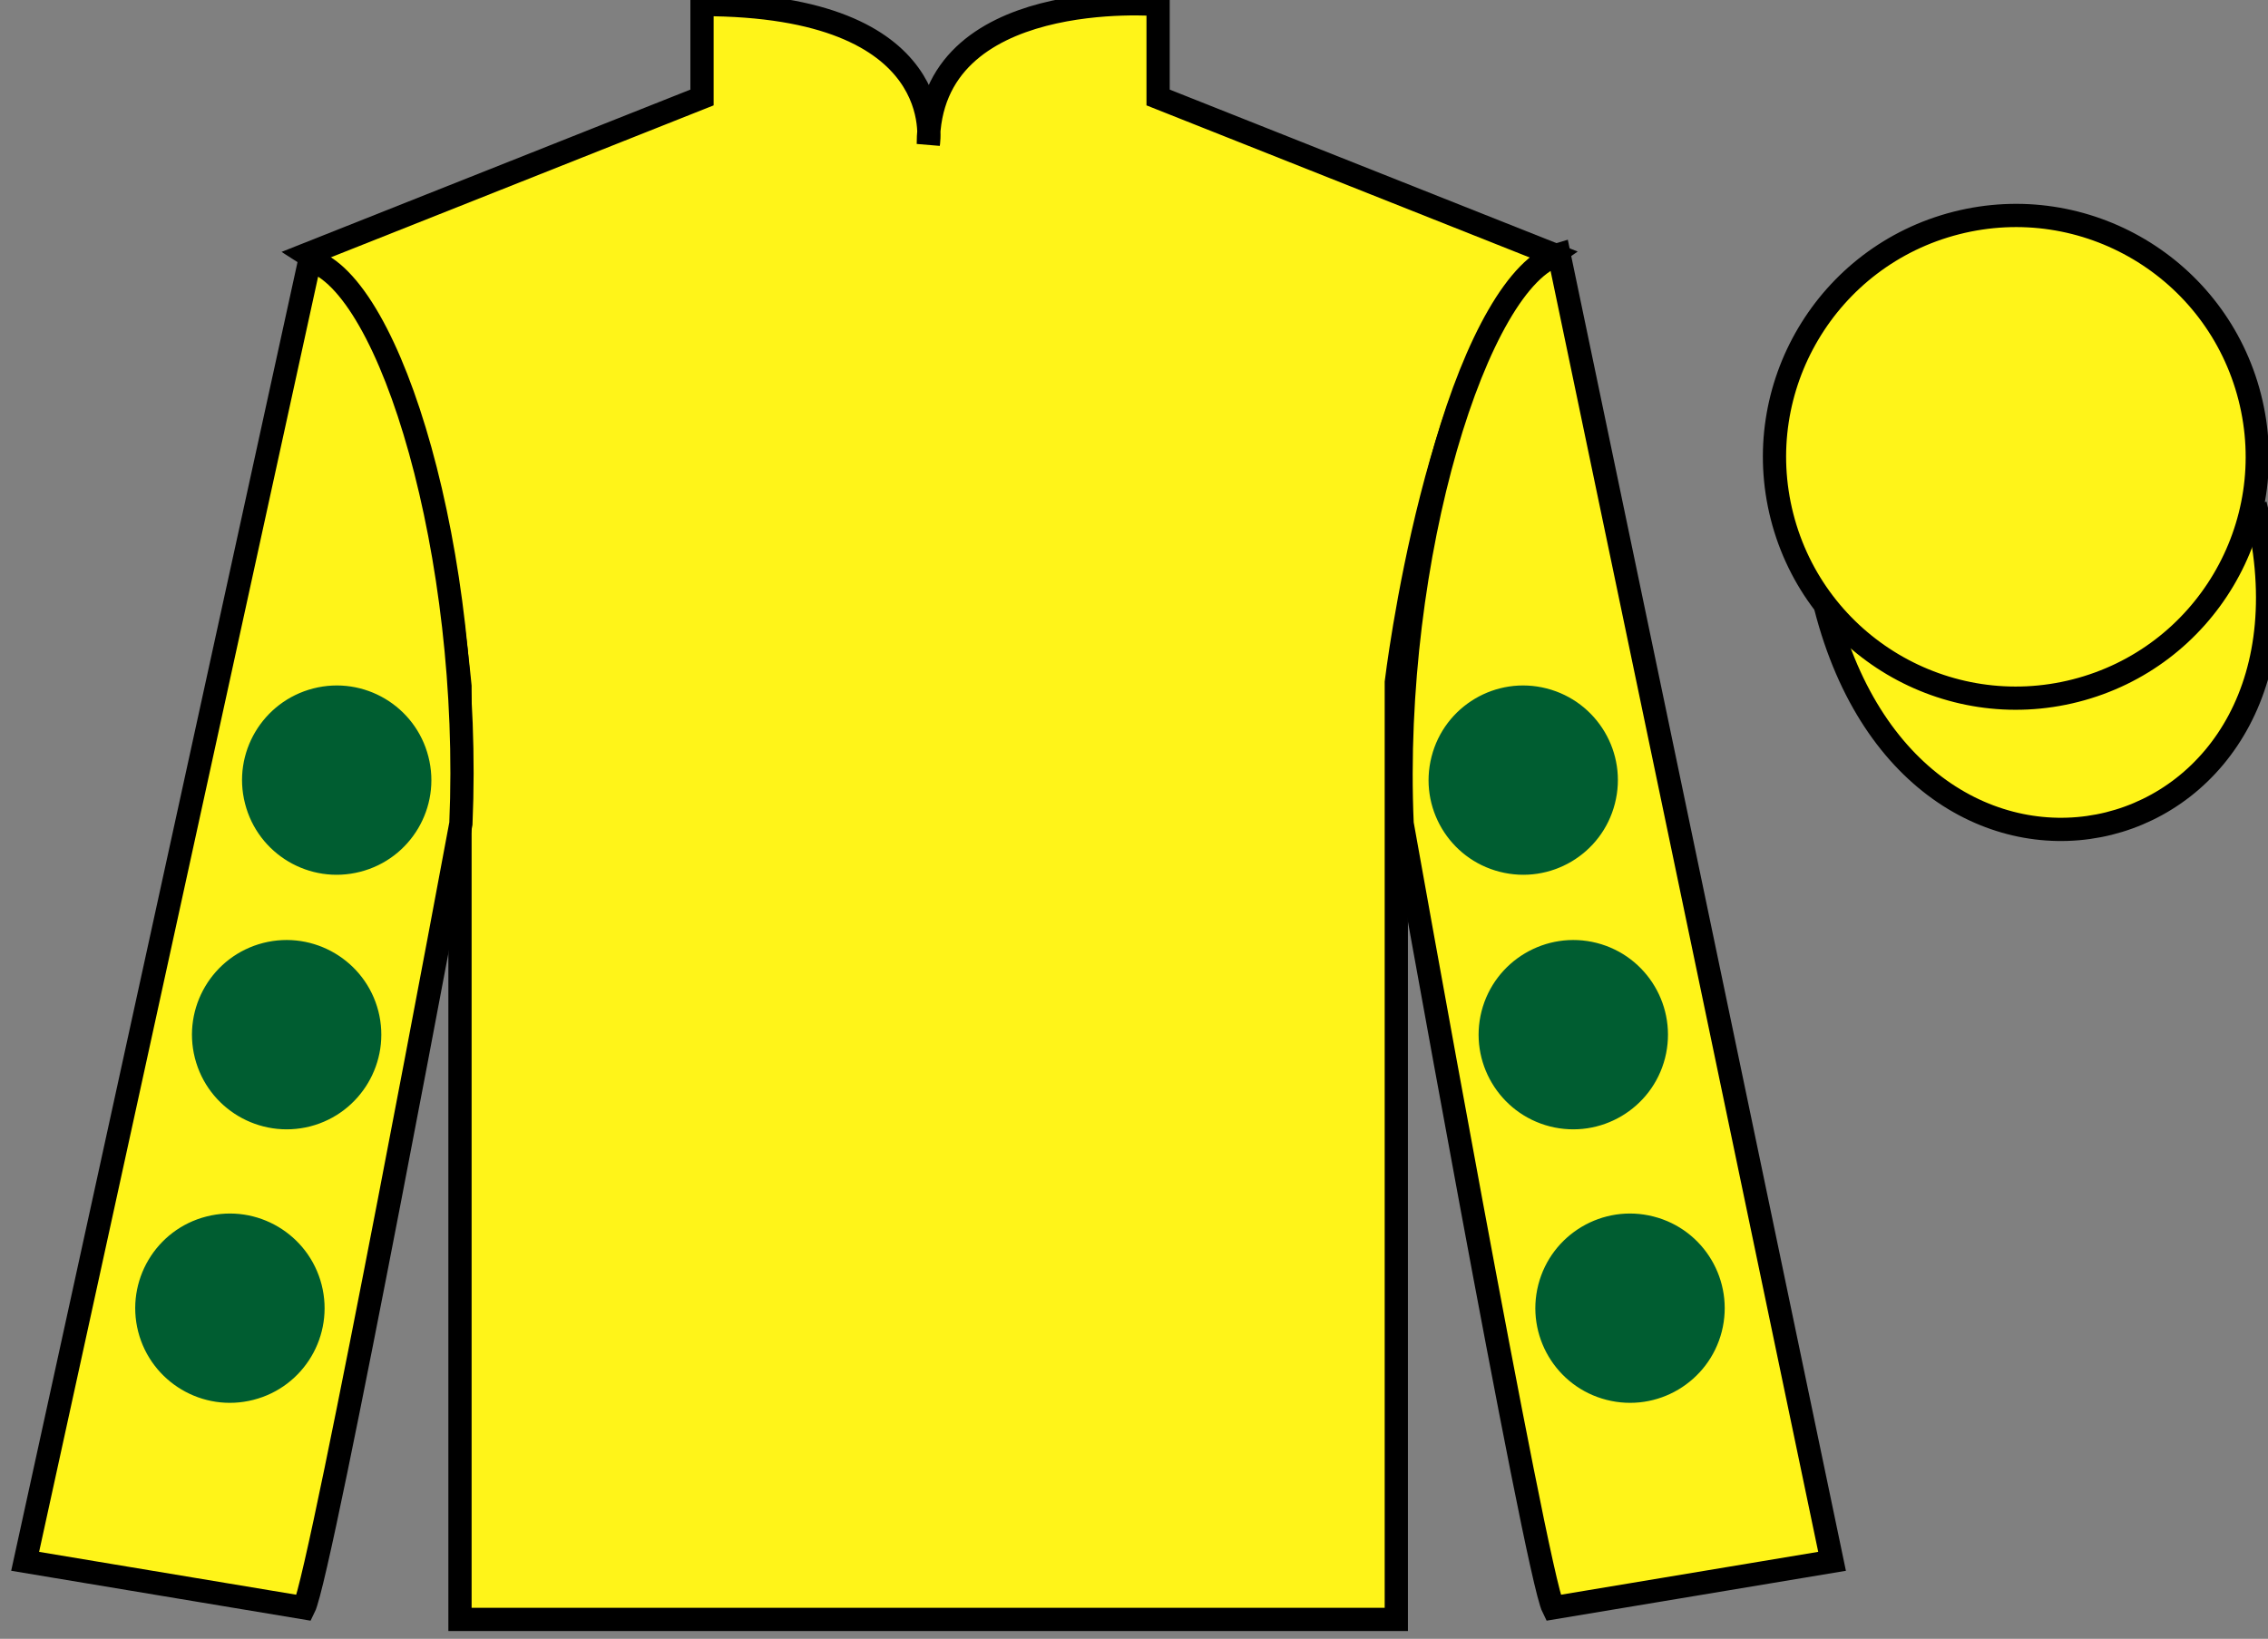 <?xml version="1.0" encoding="UTF-8"?>
<svg xmlns="http://www.w3.org/2000/svg" xmlns:xlink="http://www.w3.org/1999/xlink" width="97.59pt" height="70.53pt" viewBox="0 0 97.59 70.53" version="1.1">
<rect x="0" y="0" width="97.59" height="70.53" fill="#808080" stroke="none"/>
<g id="surface0">
<path style=" stroke:none;fill-rule:nonzero;fill:rgb(100%,95.41%,10.001%);fill-opacity:1;" d="M 13.207 10.945 C 13.207 10.945 18.293 14.195 19.793 29.531 C 19.793 29.531 19.793 44.531 19.793 69.695 L 60.082 69.695 L 60.082 29.363 C 60.082 29.363 61.875 14.363 66.832 10.945 L 49.832 4.195 L 49.832 0.195 C 49.832 0.195 39.945 -0.637 39.945 6.195 C 39.945 6.195 40.957 0.195 30.207 0.195 L 30.207 4.195 L 13.207 10.945 "/>
<path style="fill:none;stroke-width:10;stroke-linecap:butt;stroke-linejoin:miter;stroke:rgb(0%,0%,0%);stroke-opacity:1;stroke-miterlimit:4;" d="M 132.07 595.847 C 132.07 595.847 182.93 563.347 197.93 409.988 C 197.93 409.988 197.93 259.988 197.93 8.347 L 600.82 8.347 L 600.82 411.667 C 600.82 411.667 618.75 561.667 668.32 595.847 L 498.32 663.347 L 498.32 703.347 C 498.32 703.347 399.453 711.667 399.453 643.347 C 399.453 643.347 409.57 703.347 302.07 703.347 L 302.07 663.347 L 132.07 595.847 Z M 132.07 595.847 " transform="matrix(0.1,0,0,-0.1,0,70.53)"/>
<path style=" stroke:none;fill-rule:nonzero;fill:rgb(100%,95.41%,10.001%);fill-opacity:1;" d="M 13.082 69.195 C 13.832 67.695 19.832 35.445 19.832 35.445 C 20.332 23.945 16.832 12.195 13.332 11.195 L 1.082 67.195 L 13.082 69.195 "/>
<path style="fill:none;stroke-width:10;stroke-linecap:butt;stroke-linejoin:miter;stroke:rgb(0%,0%,0%);stroke-opacity:1;stroke-miterlimit:4;" d="M 130.82 13.347 C 138.32 28.347 198.32 350.847 198.32 350.847 C 203.32 465.847 168.32 583.347 133.32 593.347 L 10.82 33.347 L 130.82 13.347 Z M 130.82 13.347 " transform="matrix(0.1,0,0,-0.1,0,70.53)"/>
<path style=" stroke:none;fill-rule:nonzero;fill:rgb(100%,95.41%,10.001%);fill-opacity:1;" d="M 78.832 67.195 L 67.082 10.945 C 63.582 11.945 59.832 23.945 60.332 35.445 C 60.332 35.445 66.082 67.695 66.832 69.195 L 78.832 67.195 "/>
<path style="fill:none;stroke-width:10;stroke-linecap:butt;stroke-linejoin:miter;stroke:rgb(0%,0%,0%);stroke-opacity:1;stroke-miterlimit:4;" d="M 788.32 33.347 L 670.82 595.847 C 635.82 585.847 598.32 465.847 603.32 350.847 C 603.32 350.847 660.82 28.347 668.32 13.347 L 788.32 33.347 Z M 788.32 33.347 " transform="matrix(0.1,0,0,-0.1,0,70.53)"/>
<path style="fill-rule:nonzero;fill:rgb(100%,95.41%,10.001%);fill-opacity:1;stroke-width:10;stroke-linecap:butt;stroke-linejoin:miter;stroke:rgb(0%,0%,0%);stroke-opacity:1;stroke-miterlimit:4;" d="M 785.508 444.245 C 825.234 288.62 1009.18 336.198 970.391 488.191 " transform="matrix(0.1,0,0,-0.1,0,70.53)"/>
<path style=" stroke:none;fill-rule:nonzero;fill:rgb(100%,95.41%,10.001%);fill-opacity:1;" d="M 89.309 29.723 C 94.867 28.305 98.223 22.652 96.805 17.094 C 95.387 11.535 89.734 8.18 84.176 9.598 C 78.617 11.016 75.262 16.672 76.68 22.23 C 78.098 27.785 83.754 31.141 89.309 29.723 "/>
<path style="fill:none;stroke-width:10;stroke-linecap:butt;stroke-linejoin:miter;stroke:rgb(0%,0%,0%);stroke-opacity:1;stroke-miterlimit:4;" d="M 893.086 408.073 C 948.672 422.253 982.227 478.777 968.047 534.362 C 953.867 589.948 897.344 623.503 841.758 609.323 C 786.172 595.144 752.617 538.581 766.797 482.995 C 780.977 427.448 837.539 393.894 893.086 408.073 Z M 893.086 408.073 " transform="matrix(0.1,0,0,-0.1,0,70.53)"/>
<path style=" stroke:none;fill-rule:nonzero;fill:rgb(0%,36.333%,19.509%);fill-opacity:1;" d="M 66.688 48.477 C 68.867 49.031 71.086 47.719 71.645 45.539 C 72.199 43.359 70.887 41.141 68.707 40.582 C 66.527 40.027 64.309 41.344 63.75 43.52 C 63.195 45.699 64.508 47.918 66.688 48.477 "/>
<path style=" stroke:none;fill-rule:nonzero;fill:rgb(0%,36.333%,19.509%);fill-opacity:1;" d="M 64.535 37.52 C 66.715 38.078 68.934 36.762 69.488 34.582 C 70.047 32.406 68.73 30.188 66.551 29.629 C 64.371 29.07 62.152 30.387 61.598 32.566 C 61.039 34.746 62.355 36.965 64.535 37.52 "/>
<path style=" stroke:none;fill-rule:nonzero;fill:rgb(0%,36.333%,19.509%);fill-opacity:1;" d="M 69.129 60.246 C 71.309 60.805 73.527 59.488 74.086 57.309 C 74.641 55.129 73.328 52.91 71.148 52.355 C 68.969 51.797 66.75 53.113 66.191 55.293 C 65.637 57.473 66.949 59.691 69.129 60.246 "/>
<path style=" stroke:none;fill-rule:nonzero;fill:rgb(0%,36.333%,19.509%);fill-opacity:1;" d="M 13.344 48.477 C 11.164 49.031 8.945 47.719 8.387 45.539 C 7.832 43.359 9.145 41.141 11.324 40.582 C 13.504 40.027 15.723 41.344 16.281 43.52 C 16.836 45.699 15.52 47.918 13.344 48.477 "/>
<path style=" stroke:none;fill-rule:nonzero;fill:rgb(0%,36.333%,19.509%);fill-opacity:1;" d="M 15.496 37.52 C 13.316 38.078 11.098 36.762 10.543 34.582 C 9.984 32.406 11.301 30.188 13.48 29.629 C 15.66 29.07 17.879 30.387 18.434 32.566 C 18.992 34.746 17.676 36.965 15.496 37.52 "/>
<path style=" stroke:none;fill-rule:nonzero;fill:rgb(0%,36.333%,19.509%);fill-opacity:1;" d="M 10.902 60.246 C 8.723 60.805 6.504 59.488 5.945 57.309 C 5.391 55.129 6.703 52.91 8.883 52.355 C 11.062 51.797 13.281 53.113 13.84 55.293 C 14.395 57.473 13.082 59.691 10.902 60.246 "/>
</g>
</svg>
